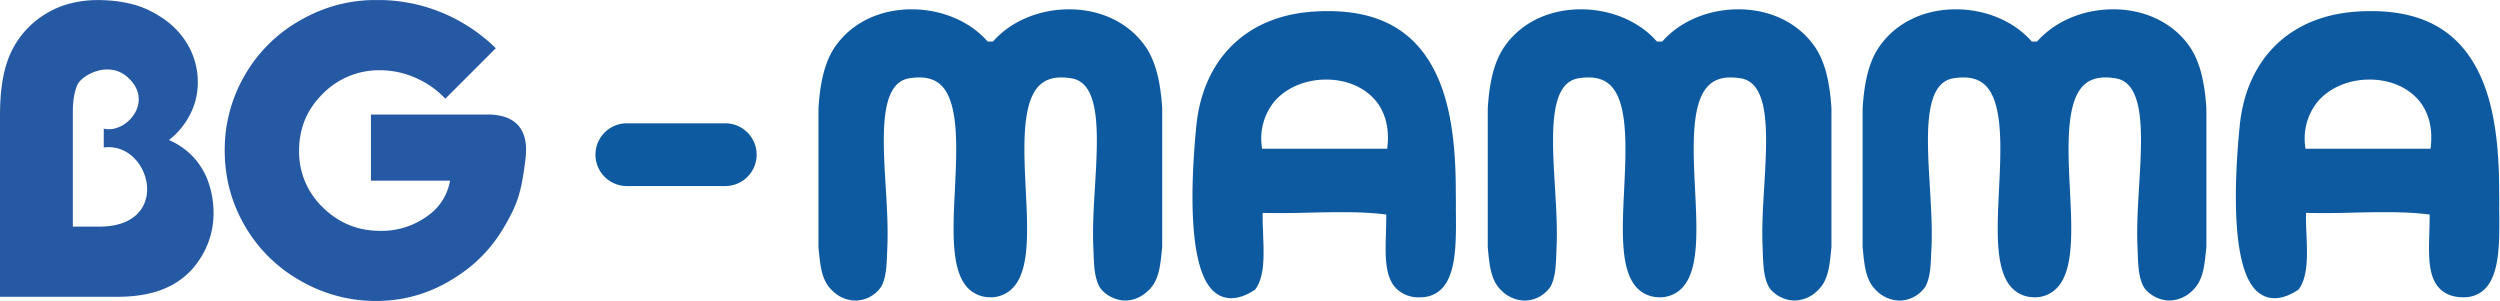 <svg xmlns="http://www.w3.org/2000/svg" width="501.39" height="60.36"><defs><clipPath id="a"><path d="M0 45.27h376.04V0H0z"/></clipPath></defs><g clip-path="url(#a)" transform="matrix(1.333 0 0 -1.333 0 60.36)"><path d="M73.41 28.05h-17.6V18.1h11.9a8.13 8.13 0 0 0-3.5-5.39 11.65 11.65 0 0 0-7.01-2.16c-3.36 0-6.23 1.18-8.62 3.52A11.57 11.57 0 0 0 45 22.64c0 3.35 1.2 6.2 3.58 8.55a11.86 11.86 0 0 0 8.62 3.52c1.96 0 3.87-.44 5.72-1.32A13.2 13.2 0 0 0 67 30.43l7.6 7.6a26.17 26.17 0 0 1-5.97 4.35 25.26 25.26 0 0 1-12.08 2.9c-4.02 0-7.8-1.01-11.33-3.03A22.15 22.15 0 0 1 36.85 34a22.25 22.25 0 0 1-3.04-11.35c0-4.07 1-7.84 3.01-11.32a22.23 22.23 0 0 1 8.37-8.28A22.61 22.61 0 0 1 56.57 0c4.4 0 8.47 1.23 12.2 3.71a21.69 21.69 0 0 1 6.97 7.24c2.02 3.43 2.7 5.14 3.33 10.5.63 5.34-2.59 6.6-5.66 6.6M14.79 11.19h-3.83v17.23c0 1.68.22 3.04.68 4.09.68 1.48 4.68 3.68 7.51 1.2 4.22-3.7-.23-8.61-3.54-7.78v-2.84c7.09.95 10.5-12.03-.82-11.9m16.28 7.42A11.16 11.16 0 0 1 29 21.75a11.02 11.02 0 0 1-3.58 2.46 11.41 11.41 0 0 1 3.17 3.84c.78 1.5 1.17 3.12 1.17 4.83 0 2.03-.5 3.9-1.48 5.63a12.42 12.42 0 0 1-4.44 4.44 13.75 13.75 0 0 1-4.27 1.78c-1.5.36-3.14.54-4.9.54-1.38 0-2.73-.16-4.06-.5a12.97 12.97 0 0 1-3.61-1.5 13.4 13.4 0 0 1-5.92-7.3C.37 33.92 0 31.23 0 27.9V.63h17.68c2.34 0 4.4.3 6.15.88 2.6.88 4.64 2.4 6.1 4.59a12.46 12.46 0 0 1 2.2 7.11 14.05 14.05 0 0 1-1.06 5.4" fill="#2659a4"/><path d="M208.75 23.3l-.04-.4h-18.83l-.04.4a8.82 8.82 0 0 0 1.81 6.61c1.76 2.13 4.7 3.4 7.87 3.4 3.08 0 5.8-1.17 7.48-3.2 1.43-1.75 2.04-4.1 1.75-6.82m10.3-9.16v.26l-.02 2.16c0 8.84-1.24 15-3.91 19.38-3.14 5.17-8.16 7.68-15.35 7.68-.67 0-1.38-.02-2.09-.07-10.07-.62-16.68-7.06-17.69-17.22-.73-7.41-1.41-20.46 2.28-24.54 1.57-1.73 3.85-1.84 6.4-.18l.16.1.16.22c1.3 1.95 1.17 5.06 1.05 8.08l-.01.4c-.03.8-.07 1.62-.06 2.4v.45l.45-.01a146.78 146.78 0 0 1 6.6.05h.1c1.54.04 3.13.07 4.66.07 2.64 0 4.67-.1 6.4-.31l.39-.05v-.39c0-.68-.02-1.36-.04-2.04l-.01-.41c-.1-3.33-.18-6.48 1.52-8.25a4.72 4.72 0 0 1 3.5-1.36h.11c1.32 0 2.4.43 3.25 1.28 2.27 2.3 2.2 7.16 2.14 12.3M365.73 23.3l-.04-.4h-18.83l-.04.4a8.86 8.86 0 0 0 1.82 6.61c1.75 2.13 4.7 3.4 7.86 3.4 3.08 0 5.8-1.17 7.48-3.2 1.43-1.75 2.04-4.1 1.75-6.82m10.3-9.16v.26l-.02 2.16c0 8.84-1.25 15-3.91 19.38-3.14 5.17-8.16 7.68-15.35 7.68-.67 0-1.37-.02-2.08-.07-10.08-.62-16.7-7.06-17.7-17.22-.73-7.41-1.41-20.46 2.28-24.54 1.57-1.73 3.85-1.84 6.4-.18l.16.1.16.22c1.3 1.95 1.17 5.06 1.05 8.08l-.02.4c-.03.8-.06 1.62-.05 2.4v.45l.45-.01a145.33 145.33 0 0 1 6.6.05h.1c1.54.04 3.13.07 4.66.07 2.64 0 4.67-.1 6.4-.31l.39-.05v-.39c0-.68-.02-1.36-.04-2.04l-.01-.41c-.1-3.33-.18-6.48 1.52-8.25.83-.88 2.01-1.33 3.5-1.36h.11c1.32 0 2.4.43 3.25 1.28 2.27 2.3 2.2 7.16 2.14 12.3M321.63 7.26c.07-1.95.14-3.65.84-5.03.44-.87 2-2.16 3.95-2.16a5 5 0 0 1 3.5 1.55c1.56 1.5 1.76 3.61 2.04 6.54v20.81c-.26 4.21-1.06 7.17-2.5 9.28-2.47 3.57-6.68 5.63-11.52 5.63-4.53 0-8.8-1.82-11.45-4.85h-.8c-2.63 3.03-6.9 4.85-11.43 4.85-4.86 0-9.05-2.06-11.52-5.63-1.45-2.1-2.25-5.06-2.5-9.3V8.11c.27-2.88.47-5 2.03-6.5a5 5 0 0 1 3.5-1.55 4.75 4.75 0 0 1 3.95 2.16c.7 1.38.77 3.07.84 5.03l.05.98c.12 2.87-.09 6.15-.26 9.05-.46 7.64-.92 15.5 3.55 16.22 2.24.36 3.83-.03 4.92-1.17 2.58-2.71 2.24-9.54 1.94-15.57-.3-6.25-.59-12.13 1.94-14.8a4.6 4.6 0 0 1 3.36-1.4l.01-.01.08.02.02-.02a4.6 4.6 0 0 1 3.32 1.42c2.54 2.67 2.25 8.56 1.94 14.79-.3 6.02-.64 12.85 1.94 15.57.83.87 1.95 1.3 3.42 1.3.47 0 .97-.05 1.51-.13 4.47-.72 4-8.59 3.54-16.2-.18-2.92-.37-6.2-.25-9.07zM265.22 7.26c.08-1.95.14-3.65.85-5.03.43-.87 2-2.16 3.95-2.16a5 5 0 0 1 3.5 1.55c1.56 1.5 1.76 3.61 2.03 6.54v20.81c-.26 4.21-1.05 7.17-2.5 9.28-2.47 3.57-6.67 5.63-11.51 5.63-4.53 0-8.8-1.82-11.45-4.85h-.8c-2.63 3.03-6.91 4.85-11.44 4.85-4.85 0-9.05-2.06-11.51-5.63-1.45-2.1-2.25-5.06-2.5-9.3V8.11c.27-2.88.47-5 2.02-6.5a5.02 5.02 0 0 1 3.5-1.55 4.75 4.75 0 0 1 3.96 2.16c.7 1.38.77 3.07.84 5.03l.04.98c.12 2.87-.08 6.15-.26 9.05-.45 7.64-.92 15.5 3.55 16.22 2.25.36 3.83-.03 4.92-1.17 2.58-2.71 2.24-9.54 1.95-15.57-.3-6.25-.6-12.13 1.94-14.8a4.62 4.62 0 0 1 3.36-1.4V.55l.08.02.02-.02a4.6 4.6 0 0 1 3.33 1.42c2.54 2.67 2.25 8.56 1.94 14.79-.3 6.02-.65 12.85 1.94 15.57.83.87 1.95 1.3 3.42 1.3.46 0 .97-.05 1.5-.13 4.47-.72 4-8.59 3.55-16.2-.18-2.92-.38-6.2-.25-9.07zM164.53 7.26c.07-1.95.14-3.65.84-5.03.44-.87 2-2.16 3.96-2.16 1.25 0 2.43.52 3.5 1.55 1.55 1.5 1.75 3.61 2.03 6.54v20.81c-.26 4.21-1.05 7.17-2.5 9.28-2.47 3.57-6.67 5.63-11.52 5.63-4.52 0-8.8-1.82-11.44-4.85h-.8c-2.63 3.03-6.91 4.85-11.44 4.85-4.85 0-9.05-2.06-11.52-5.63-1.45-2.1-2.24-5.06-2.5-9.3V8.11c.27-2.88.47-5 2.03-6.5a5 5 0 0 1 3.5-1.55 4.75 4.75 0 0 1 3.96 2.16c.7 1.38.77 3.07.84 5.03l.04.98c.12 2.87-.08 6.15-.26 9.05-.45 7.64-.92 15.5 3.55 16.22 2.25.36 3.83-.03 4.92-1.17 2.58-2.71 2.24-9.54 1.95-15.57-.31-6.25-.6-12.13 1.94-14.8a4.62 4.62 0 0 1 3.36-1.4V.55l.08.02.02-.02a4.6 4.6 0 0 1 3.32 1.42c2.55 2.67 2.25 8.56 1.94 14.79-.3 6.02-.64 12.85 1.95 15.57.83.87 1.95 1.3 3.42 1.3.46 0 .97-.05 1.5-.13 4.47-.72 4-8.59 3.55-16.2-.18-2.92-.38-6.2-.26-9.07zM113.84 22.01c0-2.6-2.11-4.72-4.72-4.72H94.31a4.72 4.72 0 1 0 0 9.44h14.81c2.6 0 4.72-2.11 4.72-4.72" fill="#0e5aa1"/></g></svg>